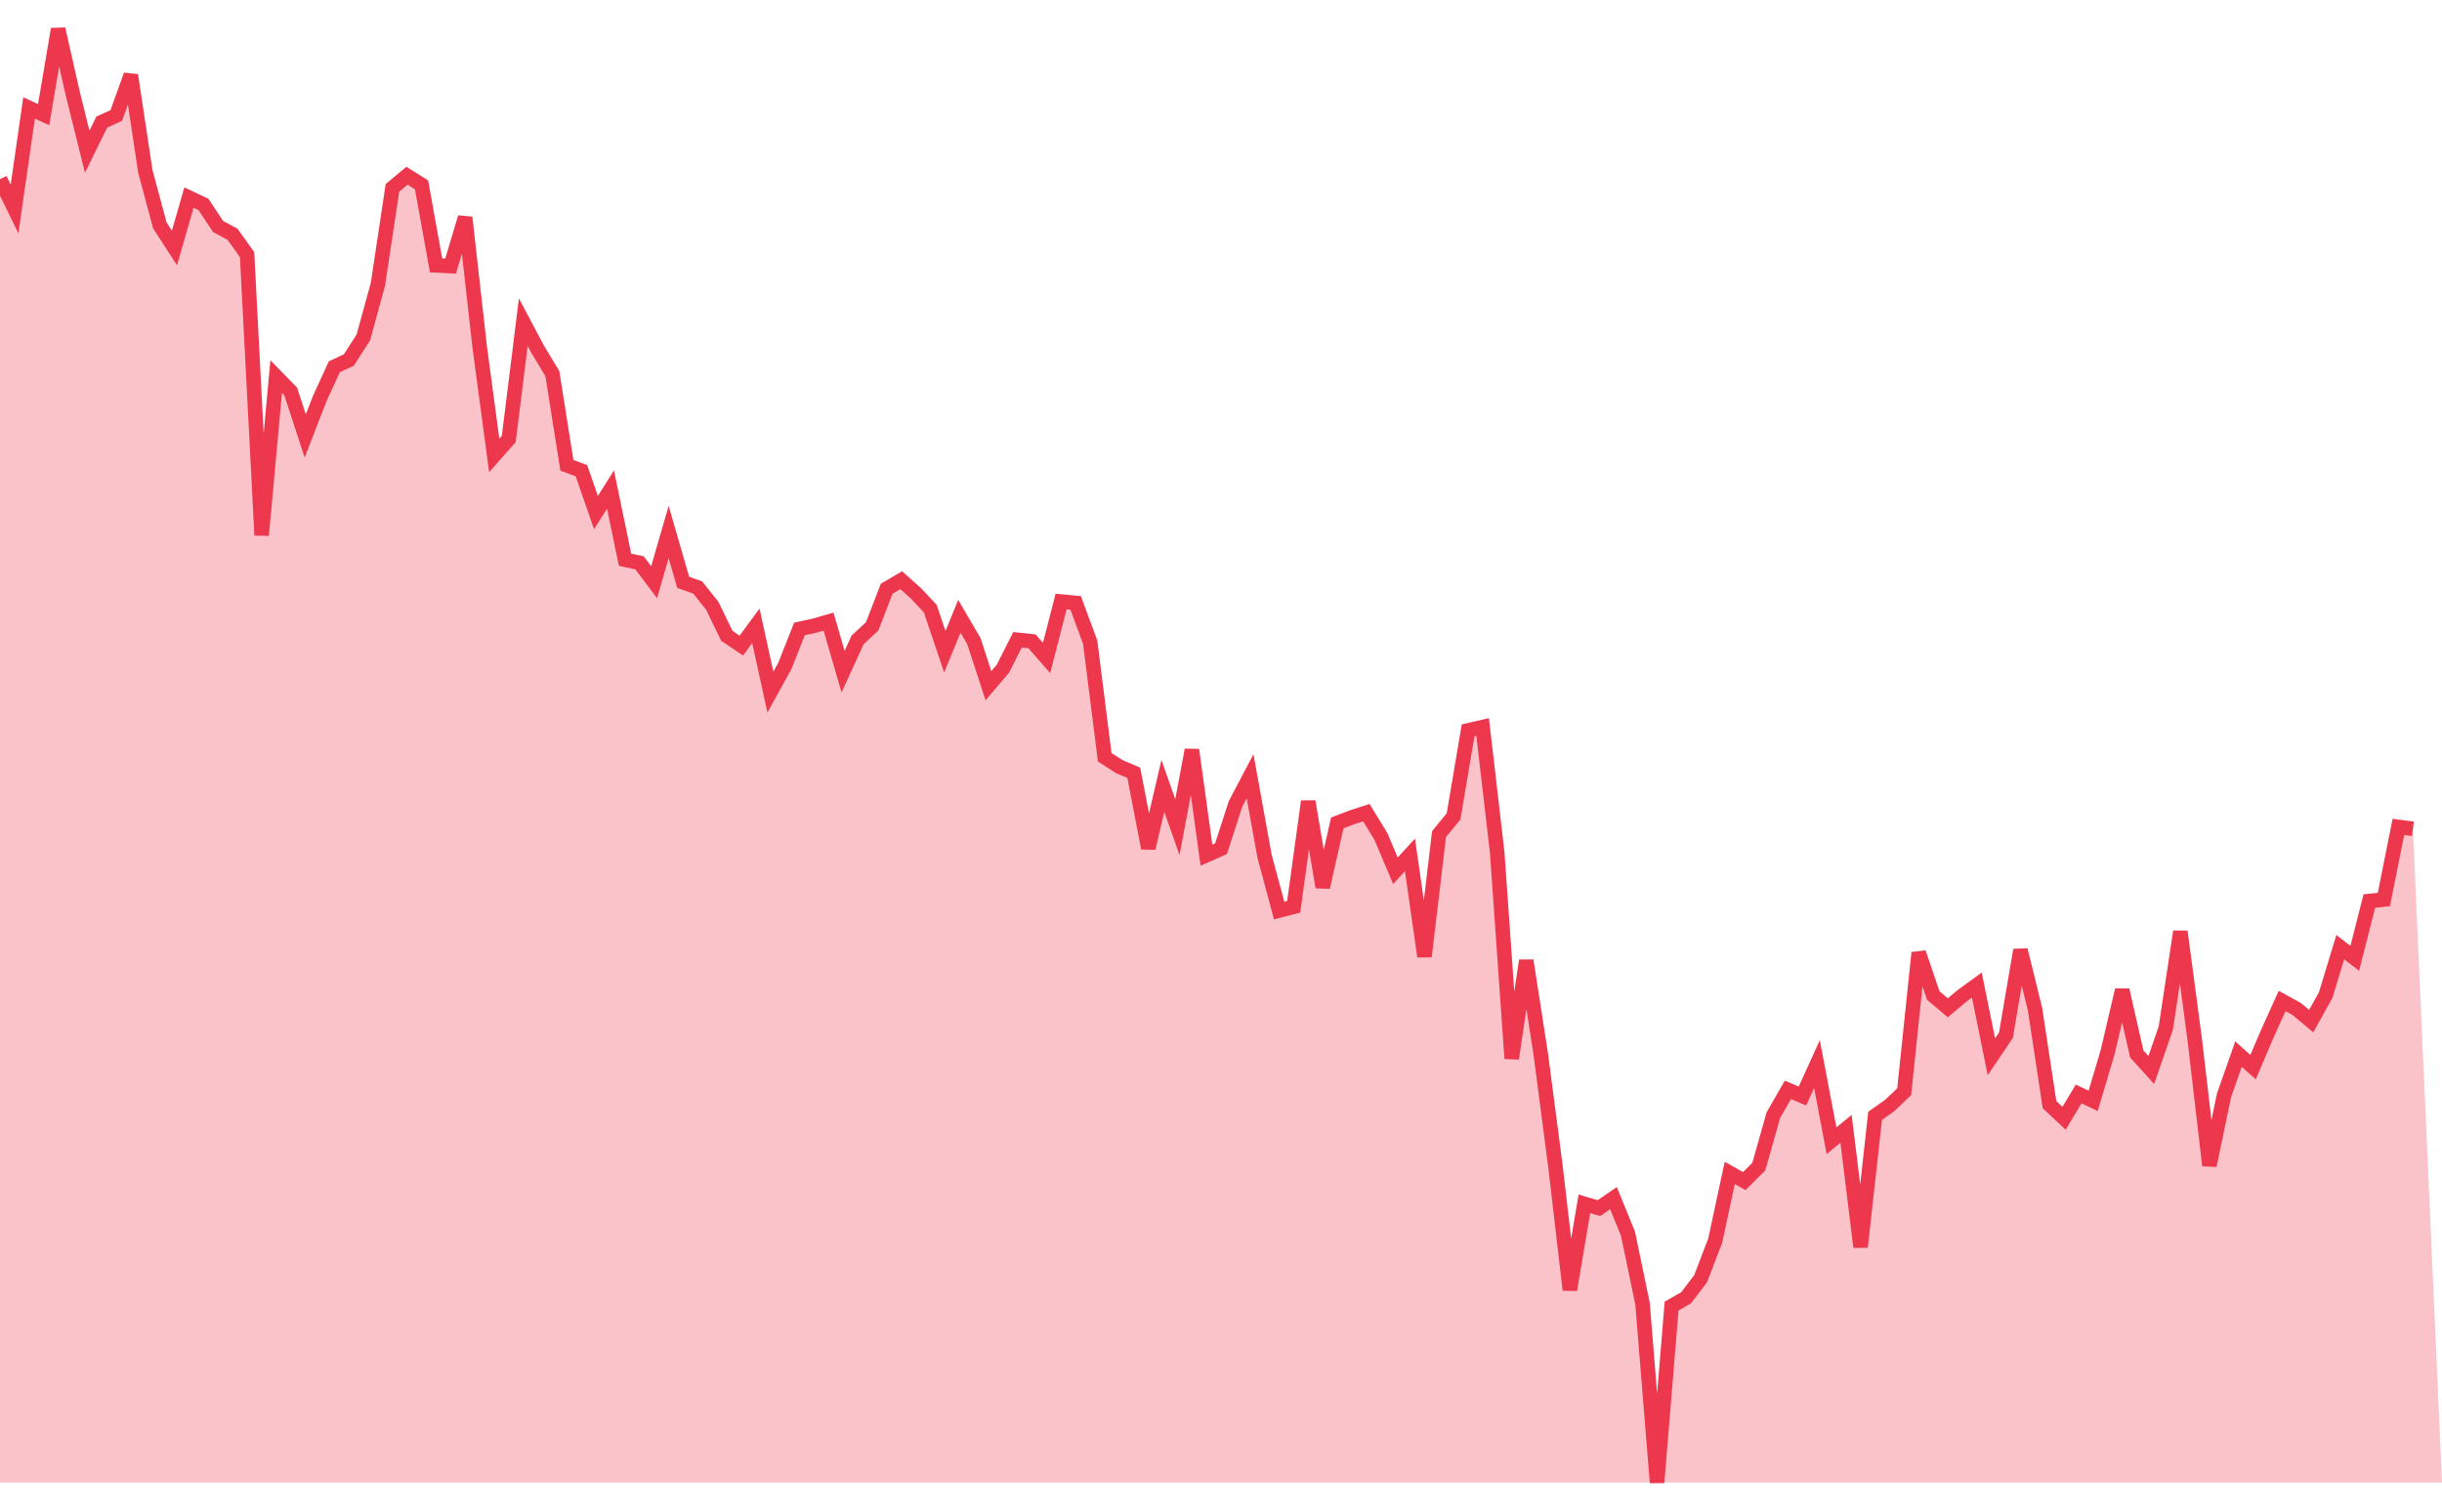 
        <svg
            xmlns="http://www.w3.org/2000/svg"
            width="84px"
            height='52px'
            fill='none'
            viewBox="0 0 168 100"
        >
            <polyline
                stroke="#ED374D"
                strokeWidth="2px"
                points="0,10.328 1,12.375 2,5.427 3,5.888 4,0 5,4.42 6,8.437 7,6.4 8,5.944 9,3.168 10,9.796 11,13.516 12,15.059 13,11.596 14,12.07 15,13.58 16,14.121 17,15.522 18,34.824 19,23.91 20,24.935 21,27.993 22,25.412 23,23.234 24,22.768 25,21.209 26,17.55 27,10.922 28,10.089 29,10.715 30,16.259 31,16.309 32,12.957 33,21.858 34,29.334 35,28.202 36,20.164 37,22.05 38,23.705 39,30.013 40,30.384 41,33.267 42,31.68 43,36.509 44,36.726 45,38.054 46,34.603 47,38.063 48,38.422 49,39.674 50,41.741 51,42.416 52,41.054 53,45.616 54,43.802 55,41.27 56,41.055 57,40.766 58,44.21 59,42.024 60,41.095 61,38.505 62,37.918 63,38.809 64,39.875 65,42.839 66,40.4 67,42.109 68,45.176 69,44.001 70,42.018 71,42.125 72,43.269 73,39.383 74,39.479 75,42.182 76,50.1 77,50.742 78,51.168 79,56.353 80,52.066 81,54.908 82,49.593 83,56.836 84,56.392 85,53.306 86,51.408 87,56.926 88,60.645 89,60.389 90,53.137 91,59.039 92,54.617 93,54.234 94,53.911 95,55.549 96,57.908 97,56.815 98,63.806 99,55.387 100,54.164 101,48.25 102,48.02 103,56.634 104,70.828 105,64.086 106,70.535 107,78.176 108,86.742 109,80.824 110,81.12 111,80.431 112,82.883 113,87.692 114,100 115,87.857 116,87.285 117,85.966 118,83.355 119,78.698 120,79.258 121,78.262 122,74.72 123,72.982 124,73.407 125,71.203 126,76.479 127,75.664 128,83.795 129,74.766 130,74.06 131,73.112 132,63.545 133,66.491 134,67.337 135,66.499 136,65.772 137,70.705 138,69.222 139,63.359 140,67.425 141,74 142,74.938 143,73.266 144,73.739 145,70.379 146,66.111 147,70.509 148,71.618 149,68.726 150,62.09 151,69.606 152,78.185 153,73.372 154,70.521 155,71.421 156,69.079 157,66.867 158,67.415 159,68.252 160,66.457 161,63.165 162,63.932 163,59.992 164,59.888 165,54.89 166,55.02 "
            />
            <polygon
                opacity="0.3"
                fill="#ED374D"
                points="0,10.328 1,12.375 2,5.427 3,5.888 4,0 5,4.42 6,8.437 7,6.4 8,5.944 9,3.168 10,9.796 11,13.516 12,15.059 13,11.596 14,12.07 15,13.58 16,14.121 17,15.522 18,34.824 19,23.91 20,24.935 21,27.993 22,25.412 23,23.234 24,22.768 25,21.209 26,17.55 27,10.922 28,10.089 29,10.715 30,16.259 31,16.309 32,12.957 33,21.858 34,29.334 35,28.202 36,20.164 37,22.05 38,23.705 39,30.013 40,30.384 41,33.267 42,31.68 43,36.509 44,36.726 45,38.054 46,34.603 47,38.063 48,38.422 49,39.674 50,41.741 51,42.416 52,41.054 53,45.616 54,43.802 55,41.27 56,41.055 57,40.766 58,44.21 59,42.024 60,41.095 61,38.505 62,37.918 63,38.809 64,39.875 65,42.839 66,40.4 67,42.109 68,45.176 69,44.001 70,42.018 71,42.125 72,43.269 73,39.383 74,39.479 75,42.182 76,50.1 77,50.742 78,51.168 79,56.353 80,52.066 81,54.908 82,49.593 83,56.836 84,56.392 85,53.306 86,51.408 87,56.926 88,60.645 89,60.389 90,53.137 91,59.039 92,54.617 93,54.234 94,53.911 95,55.549 96,57.908 97,56.815 98,63.806 99,55.387 100,54.164 101,48.25 102,48.02 103,56.634 104,70.828 105,64.086 106,70.535 107,78.176 108,86.742 109,80.824 110,81.12 111,80.431 112,82.883 113,87.692 114,100 115,87.857 116,87.285 117,85.966 118,83.355 119,78.698 120,79.258 121,78.262 122,74.72 123,72.982 124,73.407 125,71.203 126,76.479 127,75.664 128,83.795 129,74.766 130,74.06 131,73.112 132,63.545 133,66.491 134,67.337 135,66.499 136,65.772 137,70.705 138,69.222 139,63.359 140,67.425 141,74 142,74.938 143,73.266 144,73.739 145,70.379 146,66.111 147,70.509 148,71.618 149,68.726 150,62.09 151,69.606 152,78.185 153,73.372 154,70.521 155,71.421 156,69.079 157,66.867 158,67.415 159,68.252 160,66.457 161,63.165 162,63.932 163,59.992 164,59.888 165,54.89 166,55.02  168,100 0,100"
            />
        </svg>